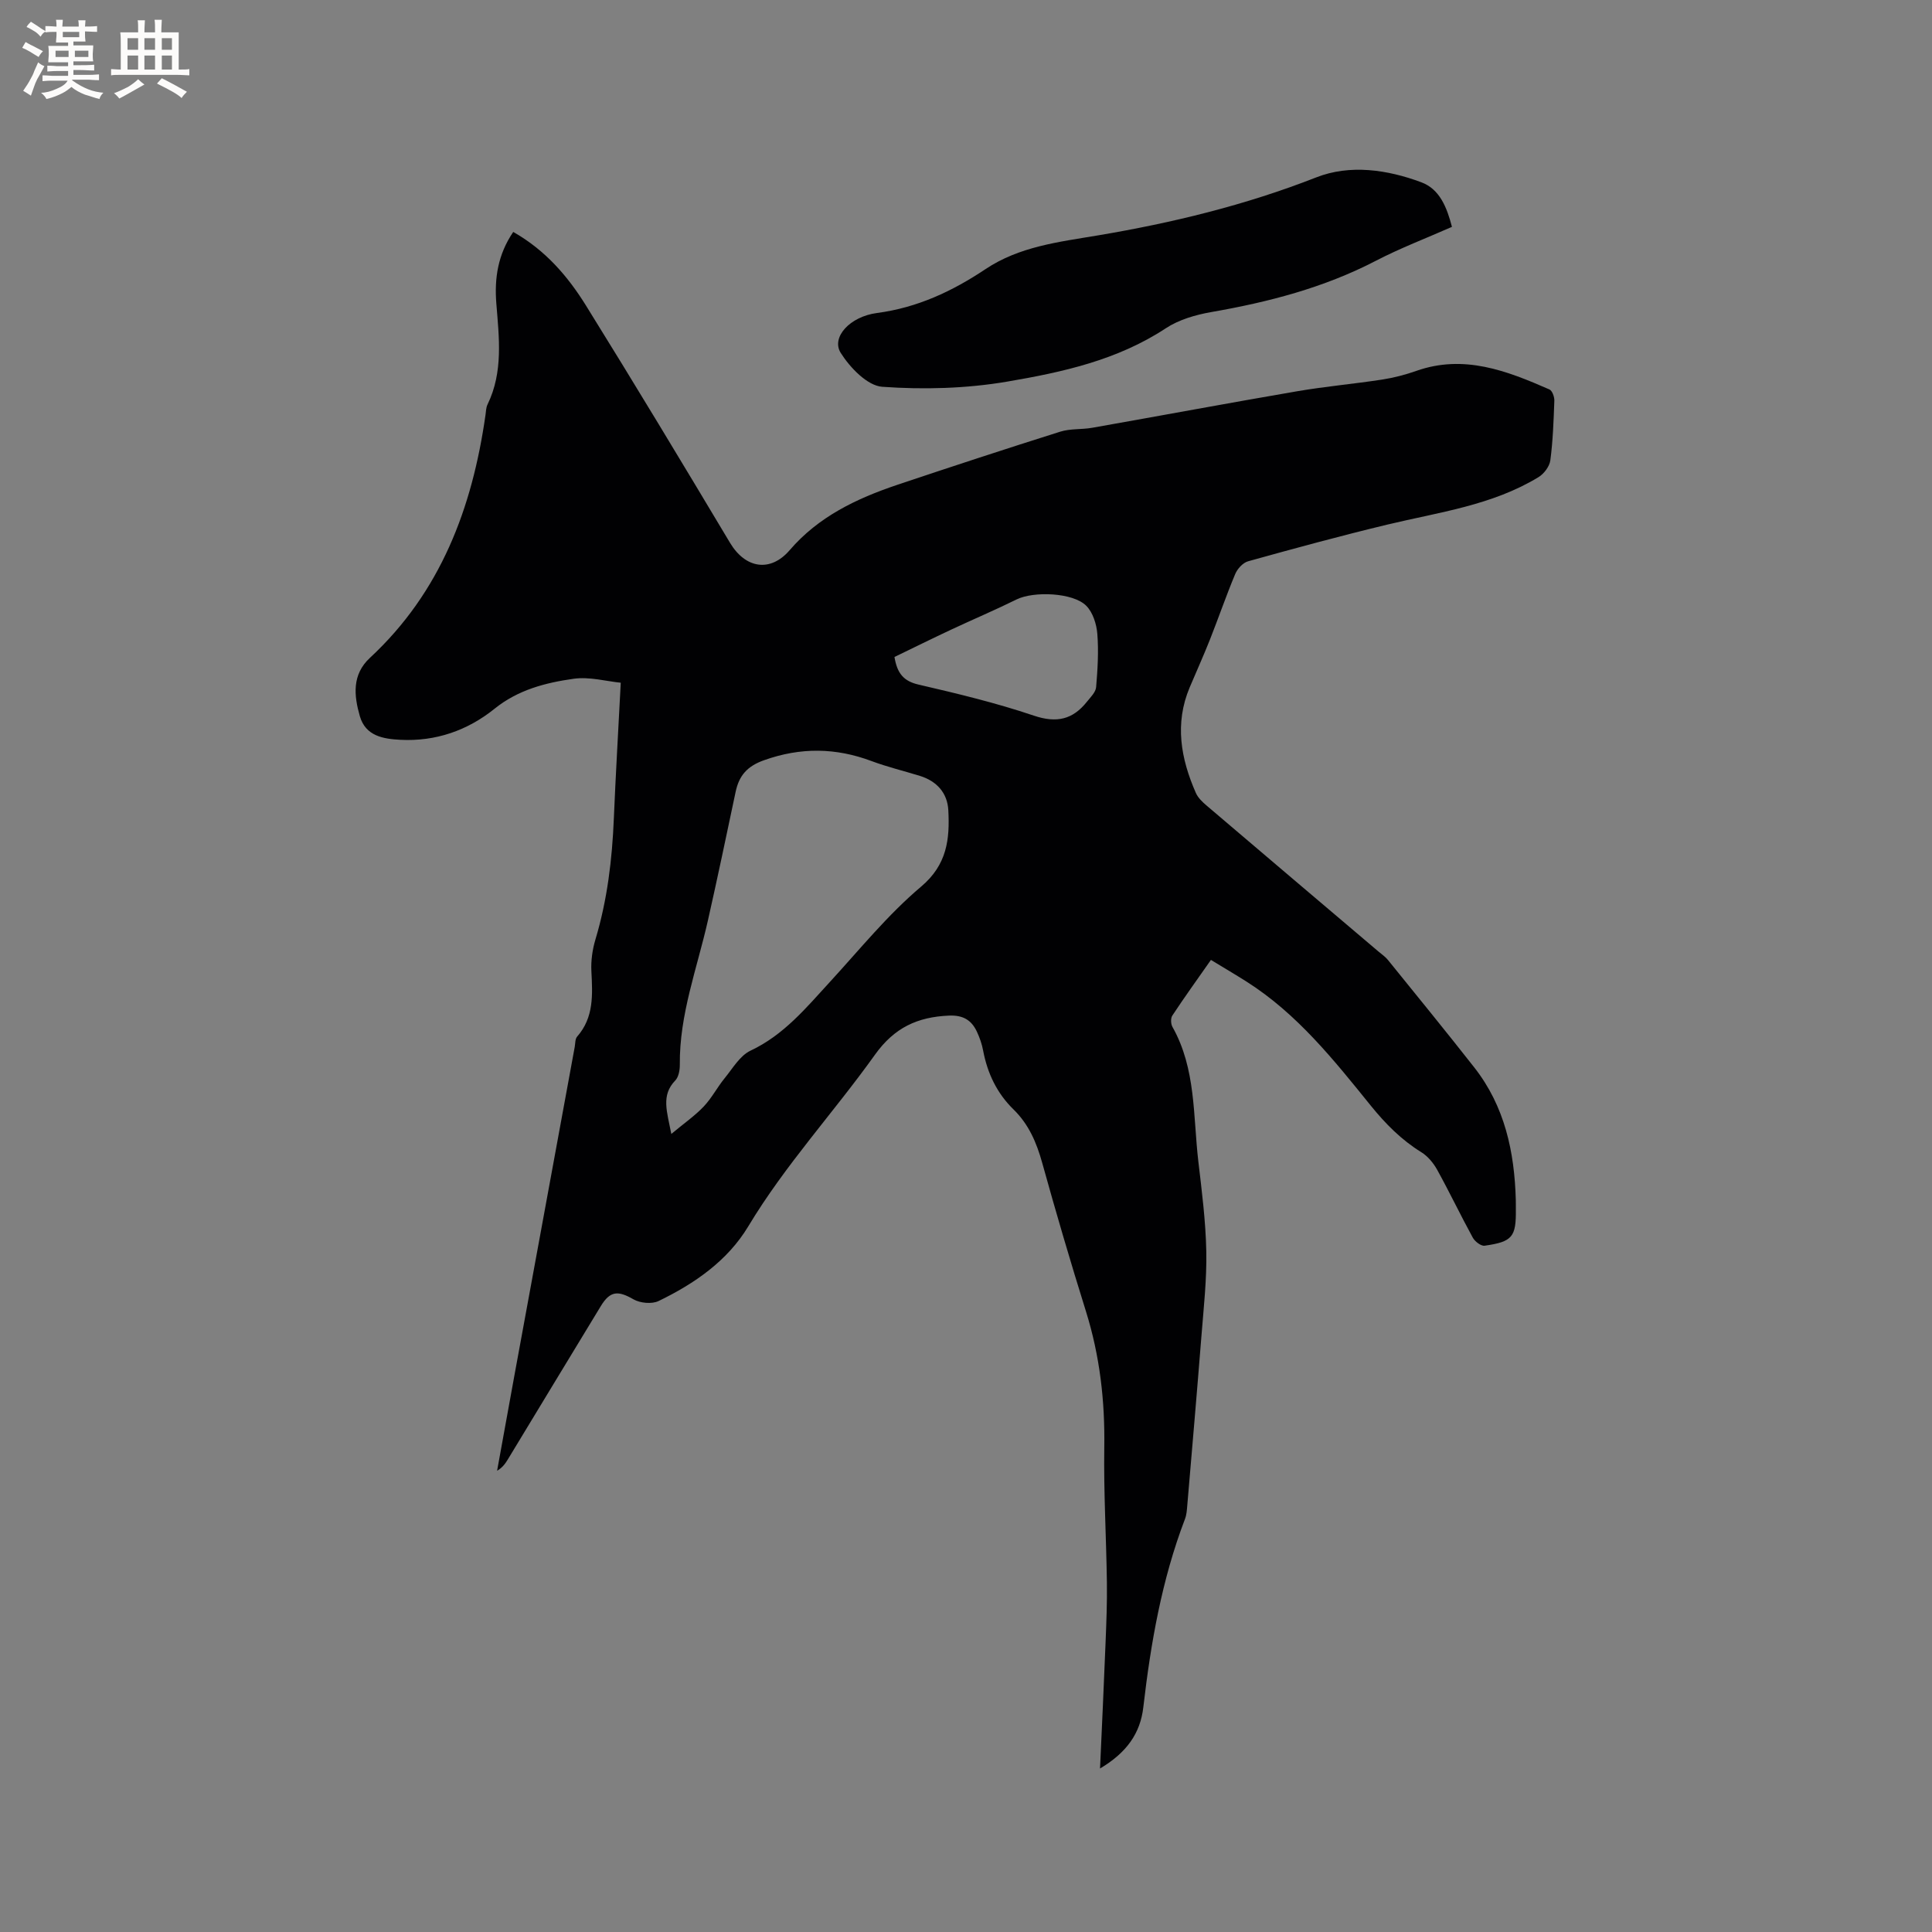 <svg enable-background="new 0 0 400 400" viewBox="0 0 400 400" xmlns="http://www.w3.org/2000/svg"><rect x="0" y="0" width="400" height="400" fill="#808080" stroke="none"/><path d="m106.26 48.02c6.67 3.78 11.31 9.2 15.06 15.24 10.11 16.27 19.99 32.68 29.82 49.12 3.19 5.34 8.36 6.17 12.35 1.53 5.96-6.94 13.84-10.69 22.25-13.52 11.23-3.77 22.48-7.46 33.78-11.02 2.07-.65 4.41-.42 6.59-.8 14.17-2.5 28.31-5.14 42.48-7.57 5.84-1 11.76-1.52 17.61-2.42 2.38-.37 4.76-.99 7.03-1.79 9.87-3.48 18.75-.02 27.56 3.84.58.25 1.04 1.53 1.02 2.31-.15 4.13-.29 8.28-.83 12.37-.17 1.26-1.31 2.78-2.44 3.47-9.62 5.86-20.65 7.27-31.34 9.84-9.65 2.32-19.24 4.93-28.8 7.59-1.07.3-2.21 1.55-2.66 2.63-1.87 4.46-3.44 9.04-5.22 13.54-1.32 3.34-2.81 6.62-4.21 9.94-3.15 7.49-1.84 14.75 1.28 21.85.44 1 1.35 1.87 2.22 2.61 11.86 10.11 23.75 20.18 35.64 30.27.65.55 1.38 1.04 1.9 1.69 5.99 7.4 12.01 14.78 17.89 22.27 6.3 8.03 8.32 17.46 8.59 27.41.02.64 0 1.27.01 1.91.07 5.76-.69 6.76-6.46 7.58-.74.11-2.01-.86-2.45-1.66-2.54-4.64-4.82-9.43-7.38-14.06-.78-1.41-1.95-2.82-3.3-3.65-4.12-2.55-7.39-5.86-10.43-9.61-7.66-9.48-15.27-19.06-25.76-25.71-2.32-1.47-4.68-2.86-7.35-4.48-2.73 3.9-5.44 7.66-7.99 11.52-.37.55-.32 1.73.02 2.34 4.9 8.69 4.26 18.44 5.36 27.83.73 6.21 1.53 12.44 1.65 18.68.11 5.8-.54 11.62-1 17.43-.93 11.73-1.94 23.45-2.94 35.17-.08.94-.14 1.94-.48 2.8-4.8 12.57-7.08 25.68-8.62 38.97-.62 5.36-3.41 9.37-8.96 12.67.41-9.14.81-17.54 1.14-25.94.17-4.21.34-8.42.28-12.62-.13-9.31-.68-18.62-.54-27.92.15-9.63-.92-18.97-3.8-28.18-3.19-10.2-6.2-20.46-9.06-30.76-1.16-4.17-2.78-7.95-5.91-11.01-3.45-3.36-5.42-7.49-6.31-12.2-.25-1.34-.71-2.67-1.29-3.91-1.13-2.43-2.89-3.47-5.81-3.34-6.48.29-11.27 2.46-15.3 8.1-8.55 11.97-18.59 22.82-26.22 35.52-4.31 7.17-11.14 11.87-18.57 15.47-1.4.68-3.84.44-5.23-.36-3.16-1.82-4.8-1.77-6.73 1.4-6.45 10.59-12.85 21.2-19.28 31.79-.53.87-1.12 1.69-2.2 2.31 1.2-6.64 2.4-13.29 3.62-19.93 4.15-22.6 8.3-45.21 12.45-67.81.13-.73.07-1.65.5-2.14 3.51-4 3.19-8.72 2.95-13.54-.11-2.18.21-4.48.84-6.58 2.46-8.19 3.46-16.56 3.81-25.06.38-9.1.92-18.19 1.43-28.09-2.97-.29-6.46-1.28-9.75-.82-5.82.82-11.51 2.28-16.37 6.2-5.6 4.51-12.2 6.81-19.48 6.44-3.53-.18-7.23-.75-8.42-4.9-1.23-4.28-1.65-8.59 2.08-12.06 14.66-13.6 21.2-31.06 23.94-50.32.1-.73.11-1.53.43-2.17 3.27-6.74 2.37-13.83 1.81-20.89-.42-5.25.33-10.15 3.5-14.81zm32.73 186.75c2.66-2.22 4.89-3.76 6.71-5.68 1.66-1.75 2.8-3.99 4.34-5.87 1.66-2.03 3.16-4.67 5.36-5.7 6.89-3.24 11.49-8.85 16.43-14.23 6.16-6.71 11.95-13.88 18.86-19.71 5.41-4.56 5.96-9.85 5.65-15.81-.18-3.58-2.37-6.04-5.88-7.13-3.34-1.03-6.75-1.85-10.02-3.07-7.43-2.78-14.68-2.87-22.24-.18-3.54 1.25-5.19 3.21-5.9 6.57-1.88 8.89-3.74 17.78-5.74 26.64-2.23 9.88-5.92 19.47-5.81 29.82.01 1.11-.24 2.56-.95 3.29-2.97 3.07-1.71 6.4-.81 11.06zm46.2-98.75c.56 3.41 1.9 5.01 5 5.72 8.02 1.86 16.06 3.79 23.84 6.42 4.73 1.6 8.08.82 11.02-2.89.74-.93 1.8-1.95 1.89-3 .31-3.66.54-7.38.25-11.03-.16-2.02-.92-4.43-2.28-5.81-2.73-2.77-10.9-3.06-14.42-1.33-4.44 2.19-9.01 4.13-13.5 6.23-3.99 1.87-7.93 3.82-11.8 5.69z" fill="#010103"/><path d="m300.61 46.97c-5.39 2.38-10.73 4.41-15.77 7.03-10.75 5.58-22.23 8.55-34.06 10.61-3.25.57-6.71 1.57-9.42 3.36-10.02 6.6-21.43 9.1-32.84 11.04-8.46 1.44-17.29 1.68-25.86 1.07-3.09-.22-6.68-3.97-8.6-7.02-2.01-3.2 1.86-7.52 7.53-8.26 8.33-1.1 15.59-4.5 22.43-9.07 7.03-4.7 15.17-5.63 23.21-6.98 15.47-2.6 30.61-6.27 45.3-12.03 6.93-2.72 14.69-1.62 21.74 1.02 3.8 1.41 5.29 5.18 6.34 9.23z" fill="#010103"/><g fill="#fcfbfa"><path d="m6.8 9.5c.6.3 1.3.7 2.1 1.1-.4.4-.7.8-.9 1.2-.7-.4-1.3-.8-1.8-1.1s-1.1-.6-1.6-.8c.2-.4.5-.8.7-1.2.4.2.8.5 1.5.8zm.9 6.9c-.3.6-.5 1.1-.7 1.7s-.4 1.1-.6 1.7c-.6-.4-1.1-.7-1.6-1 .7-1 1.2-1.8 1.5-2.4.3-.5.6-1.1.8-1.7.3-.6.5-1.2.8-1.8.3.3.8.6 1.3.8-.7 1.3-1.2 2.2-1.5 2.7zm.1-11c.4.3 1 .7 1.7 1.1-.5.2-.8.6-1.1 1.1-.5-.6-1-1-1.4-1.2s-.9-.6-1.5-.8c.2-.4.5-.7.9-1.1.5.3.9.6 1.4.9zm10.5 13.1c1 .4 2 .6 3.1.7-.4.4-.7.8-.8 1.3-.9-.2-1.9-.6-3-.9-1-.4-2-.9-2.8-1.6-.5.4-1.1.9-1.9 1.3s-1.9.9-3.3 1.2c-.1-.3-.5-.8-1.1-1.3 1 0 2.1-.3 3.2-.8 1.2-.5 1.9-1 2.3-1.7h-3.2c-.4 0-1 0-2 .1v-1.2c1 0 1.7.1 2 .1h3.3v-1h-2.3c-.2 0-.9 0-2 .1v-1.2c1.2 0 1.9.1 2 .1h2.3v-.8h-4.1c0-.7.1-1.2.1-1.6 0-.5 0-1.1-.1-1.8h4.1v-.7h-2.5c0-.6.1-1.1.1-1.6v-.6h-.5c-.4 0-1 0-1.8.1v-1.3c1.2 0 1.9.1 2.1.1h.2c0-.3 0-.8-.1-1.4h1.4c0 .6-.1 1-.1 1.4h3.4c0-.4 0-.8-.1-1.3h1.5c0 .4-.1.9-.1 1.3.7 0 1.5 0 2.5-.1v1.2c-1 0-1.8-.1-2.5-.1v.6c0 .3 0 .8.1 1.5h-2.5v.8h4.1c0 .7-.1 1.3-.1 1.8s0 1 .1 1.5h-4.1v.8h1.4c.8 0 1.8 0 2.9-.1v1.2c-1 0-1.9-.1-2.8-.1h-1.5v1h3.2c.3 0 1 0 2.1-.1v1.2c-1.1 0-1.8-.1-2.1-.1h-3.4l-.1.1c1.4 1 2.4 1.5 3.4 1.9zm-4.1-6.7v-1.3h-2.7v1.3zm2.2-4.1v-1.1h-3.4v1.1zm1.9 4.1v-1.3h-2.8v1.3z"/><path d="m37 6.7v2.3 5.4c1 0 1.8 0 2.2-.1v1.3c-.6 0-1.5-.1-2.5-.1h-11.9c-.7 0-1.3 0-1.8.1v-1.3c.5 0 1.1.1 2 .1v-5.2c0-1 0-1.8-.1-2.5h3.7c0-1.3 0-2.1-.1-2.5h1.5c0 .4-.1 1.3-.1 2.5h2.2c0-1.2 0-2.1-.1-2.6h1.5c0 .4-.1 1.3-.1 2.6zm-12.3 13.7c-.3-.4-.7-.8-1.1-1.1 1.1-.4 2.1-.9 2.9-1.3.8-.5 1.5-1 2.1-1.6.4.4.9.8 1.3 1.1-2.5 1.4-4.2 2.4-5.2 2.9zm3.9-10.1v-2.4h-2.2v2.4zm0 4.1v-2.9h-2.2v2.9zm3.5-4.1v-2.4h-2.2v2.4zm0 4.1v-2.9h-2.2v2.9zm.4 2.9 1-1.1c.6.3 1.4.7 2.5 1.3s2 1.1 2.7 1.5c-.4.4-.8.8-1.1 1.3-.8-.8-2.5-1.7-5.1-3zm3.1-7v-2.4h-2.1v2.4zm0 4.1v-2.9h-2.1v2.9z"/></g></svg>